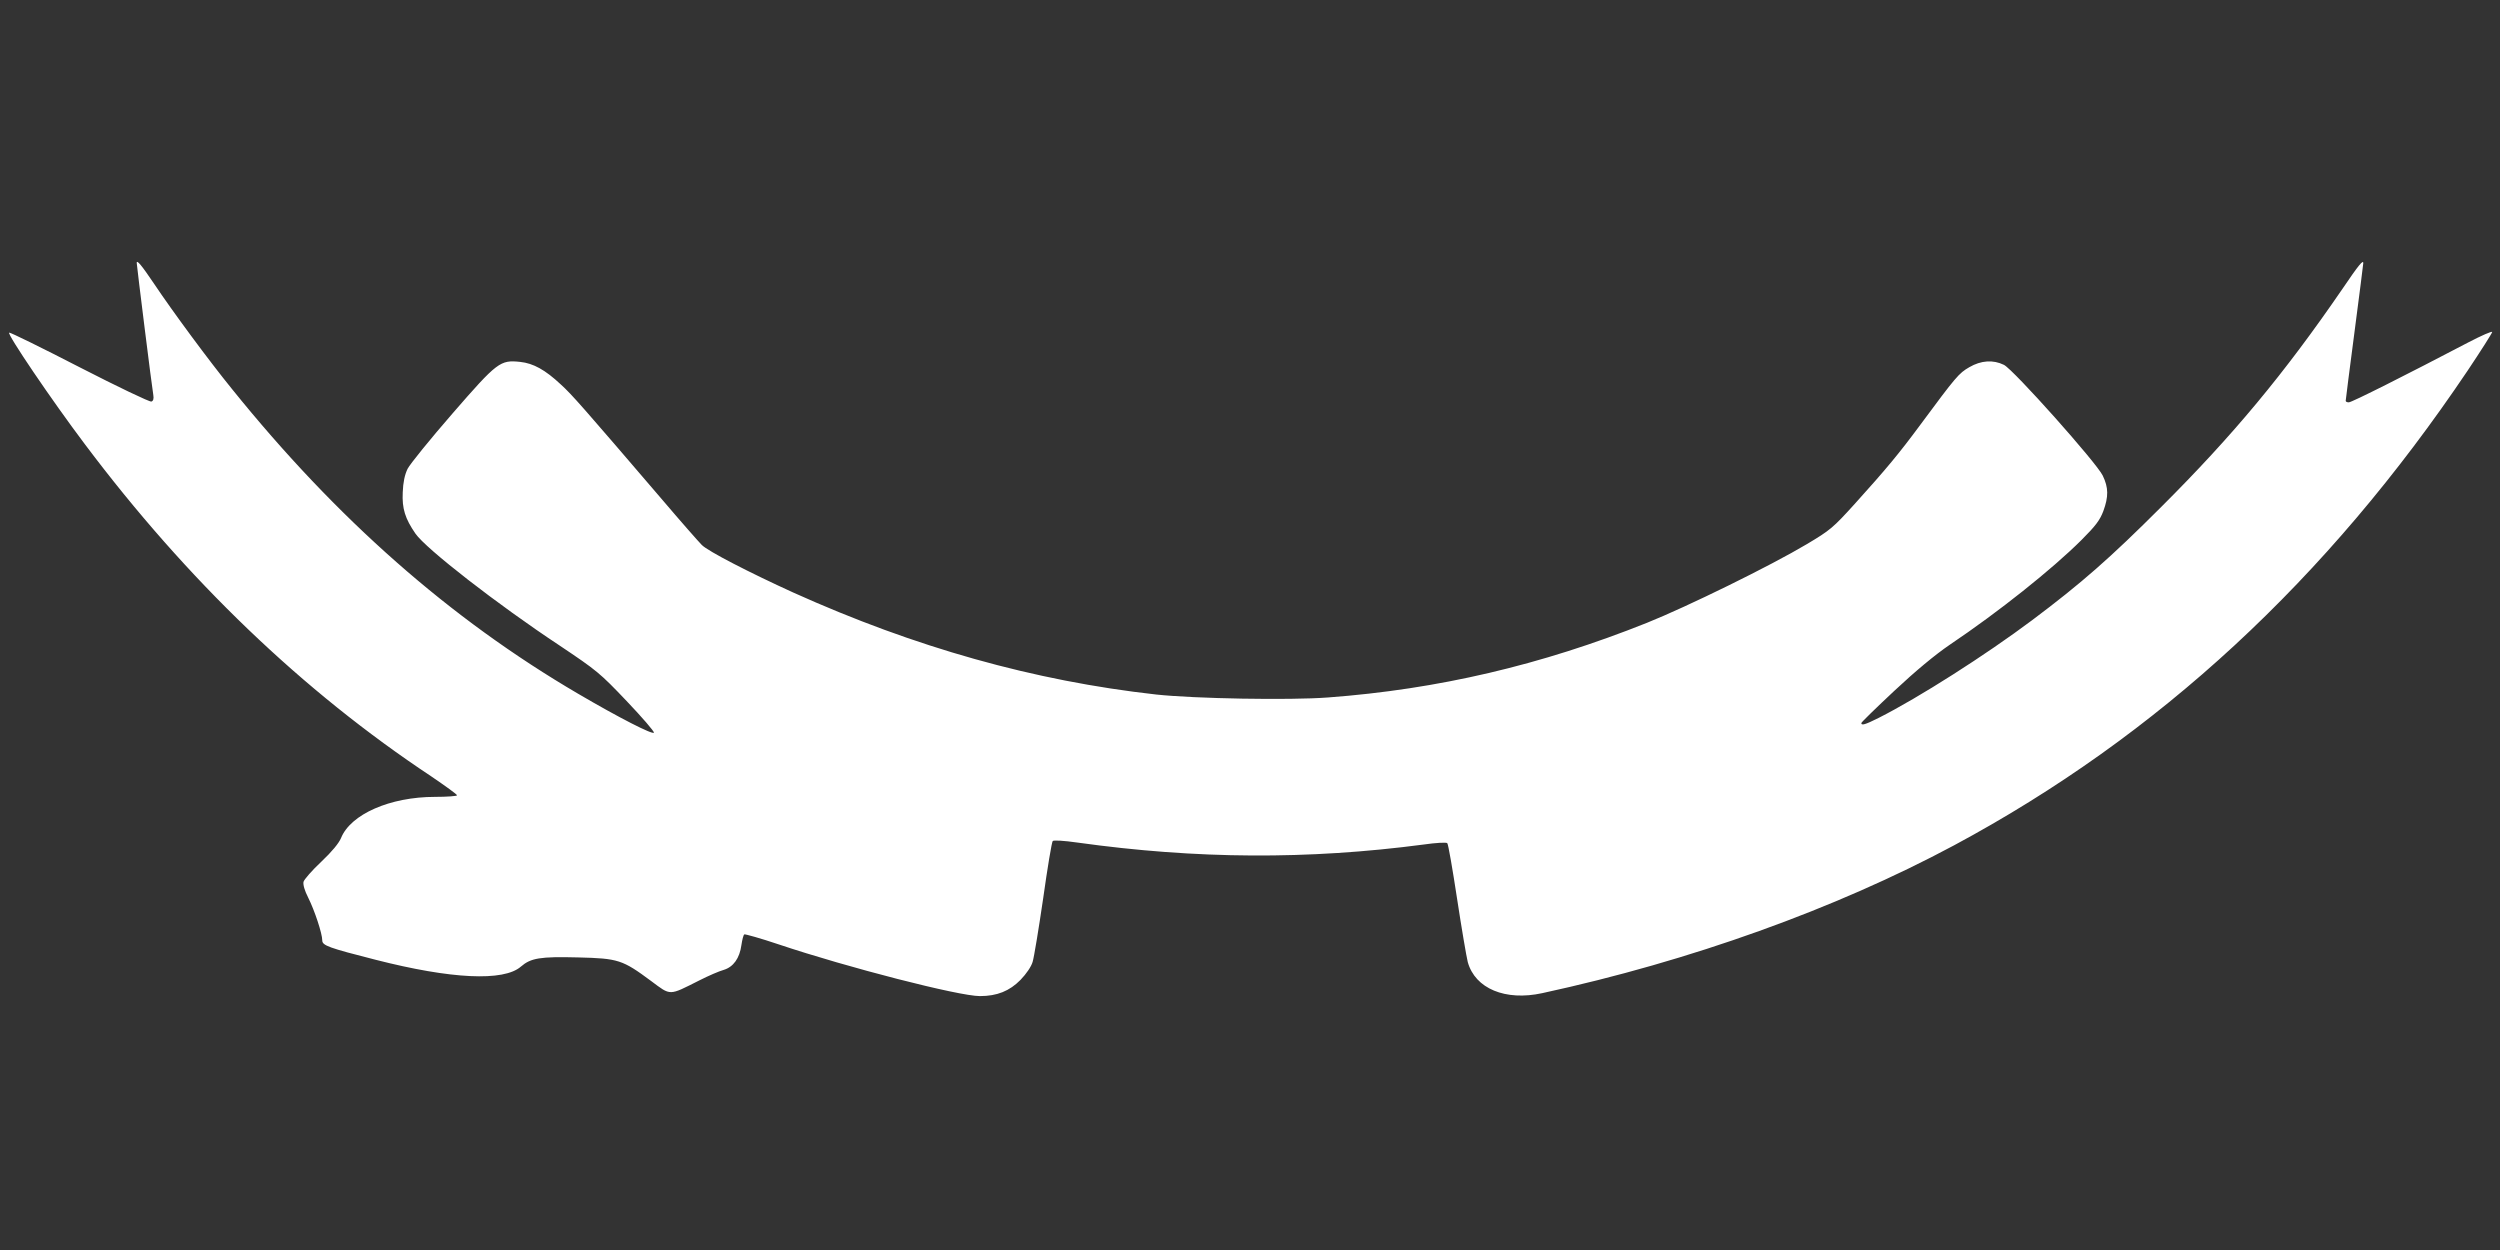 <?xml version="1.0" standalone="no"?>
<!DOCTYPE svg PUBLIC "-//W3C//DTD SVG 20010904//EN"
 "http://www.w3.org/TR/2001/REC-SVG-20010904/DTD/svg10.dtd">
<svg version="1.0" xmlns="http://www.w3.org/2000/svg"
 width="1280pt" height="640pt" viewBox="0 0 1280 640"
 preserveAspectRatio="xMidYMid meet">
<rect x="0" y="0" width="1280" height="640" fill="#333333" stroke="none"/>
<g transform="translate(0,640) scale(0.1,-0.1)"
fill="#ffffff" stroke="none">
<path d="M700 5054 c0 -12 79 -646 85 -677 3 -18 0 -30 -10 -33 -8 -3 -173 76
-366 175 -194 100 -357 180 -362 178 -14 -4 217 -345 388 -572 522 -695 1114
-1263 1773 -1700 72 -49 132 -92 132 -97 0 -4 -51 -8 -113 -8 -230 0 -432 -89
-481 -211 -11 -26 -46 -69 -101 -121 -47 -44 -88 -91 -91 -103 -3 -14 5 -44
24 -81 33 -66 72 -184 72 -219 0 -26 33 -38 273 -99 387 -99 656 -112 744 -35
51 44 98 52 293 47 206 -5 227 -12 374 -121 102 -76 89 -76 246 3 47 24 103
48 125 54 50 15 82 60 91 127 4 27 10 52 15 55 4 2 83 -20 175 -51 355 -119
924 -265 1031 -265 88 0 152 26 208 83 30 31 55 68 62 92 7 22 31 168 54 325
22 157 44 289 49 294 5 5 57 2 127 -8 610 -85 1180 -88 1772 -10 62 9 117 12
121 7 5 -4 27 -132 50 -283 23 -151 48 -298 55 -326 38 -136 193 -200 381
-159 757 164 1503 432 2109 757 1045 561 1909 1360 2629 2430 69 103 126 193
126 198 0 6 -55 -18 -122 -53 -321 -168 -597 -307 -612 -307 -9 0 -16 3 -16 8
0 4 20 162 45 352 25 190 45 349 45 353 0 19 -24 -10 -106 -131 -299 -436
-562 -752 -928 -1117 -262 -262 -409 -391 -661 -580 -239 -179 -581 -397 -787
-501 -68 -34 -88 -40 -88 -26 0 4 76 78 169 165 109 102 209 185 284 236 251
169 522 385 673 535 74 74 95 102 113 149 27 74 27 120 -3 182 -31 65 -457
543 -506 567 -55 27 -117 23 -177 -12 -54 -31 -68 -48 -251 -295 -107 -145
-176 -228 -334 -403 -114 -126 -128 -137 -247 -208 -188 -112 -612 -320 -819
-403 -543 -217 -1070 -340 -1632 -382 -197 -15 -685 -6 -880 15 -626 70 -1234
241 -1858 522 -222 101 -438 212 -469 244 -14 14 -105 117 -201 230 -413 482
-463 539 -520 591 -81 76 -142 109 -208 116 -103 11 -117 1 -348 -265 -113
-130 -216 -257 -229 -282 -15 -31 -23 -69 -25 -121 -4 -83 12 -134 65 -211 53
-77 419 -362 738 -573 191 -128 206 -140 343 -284 79 -83 142 -156 140 -162
-4 -13 -180 77 -388 199 -656 384 -1236 895 -1772 1560 -118 145 -304 397
-399 539 -64 95 -89 125 -89 107z"/>
</g>
</svg>
